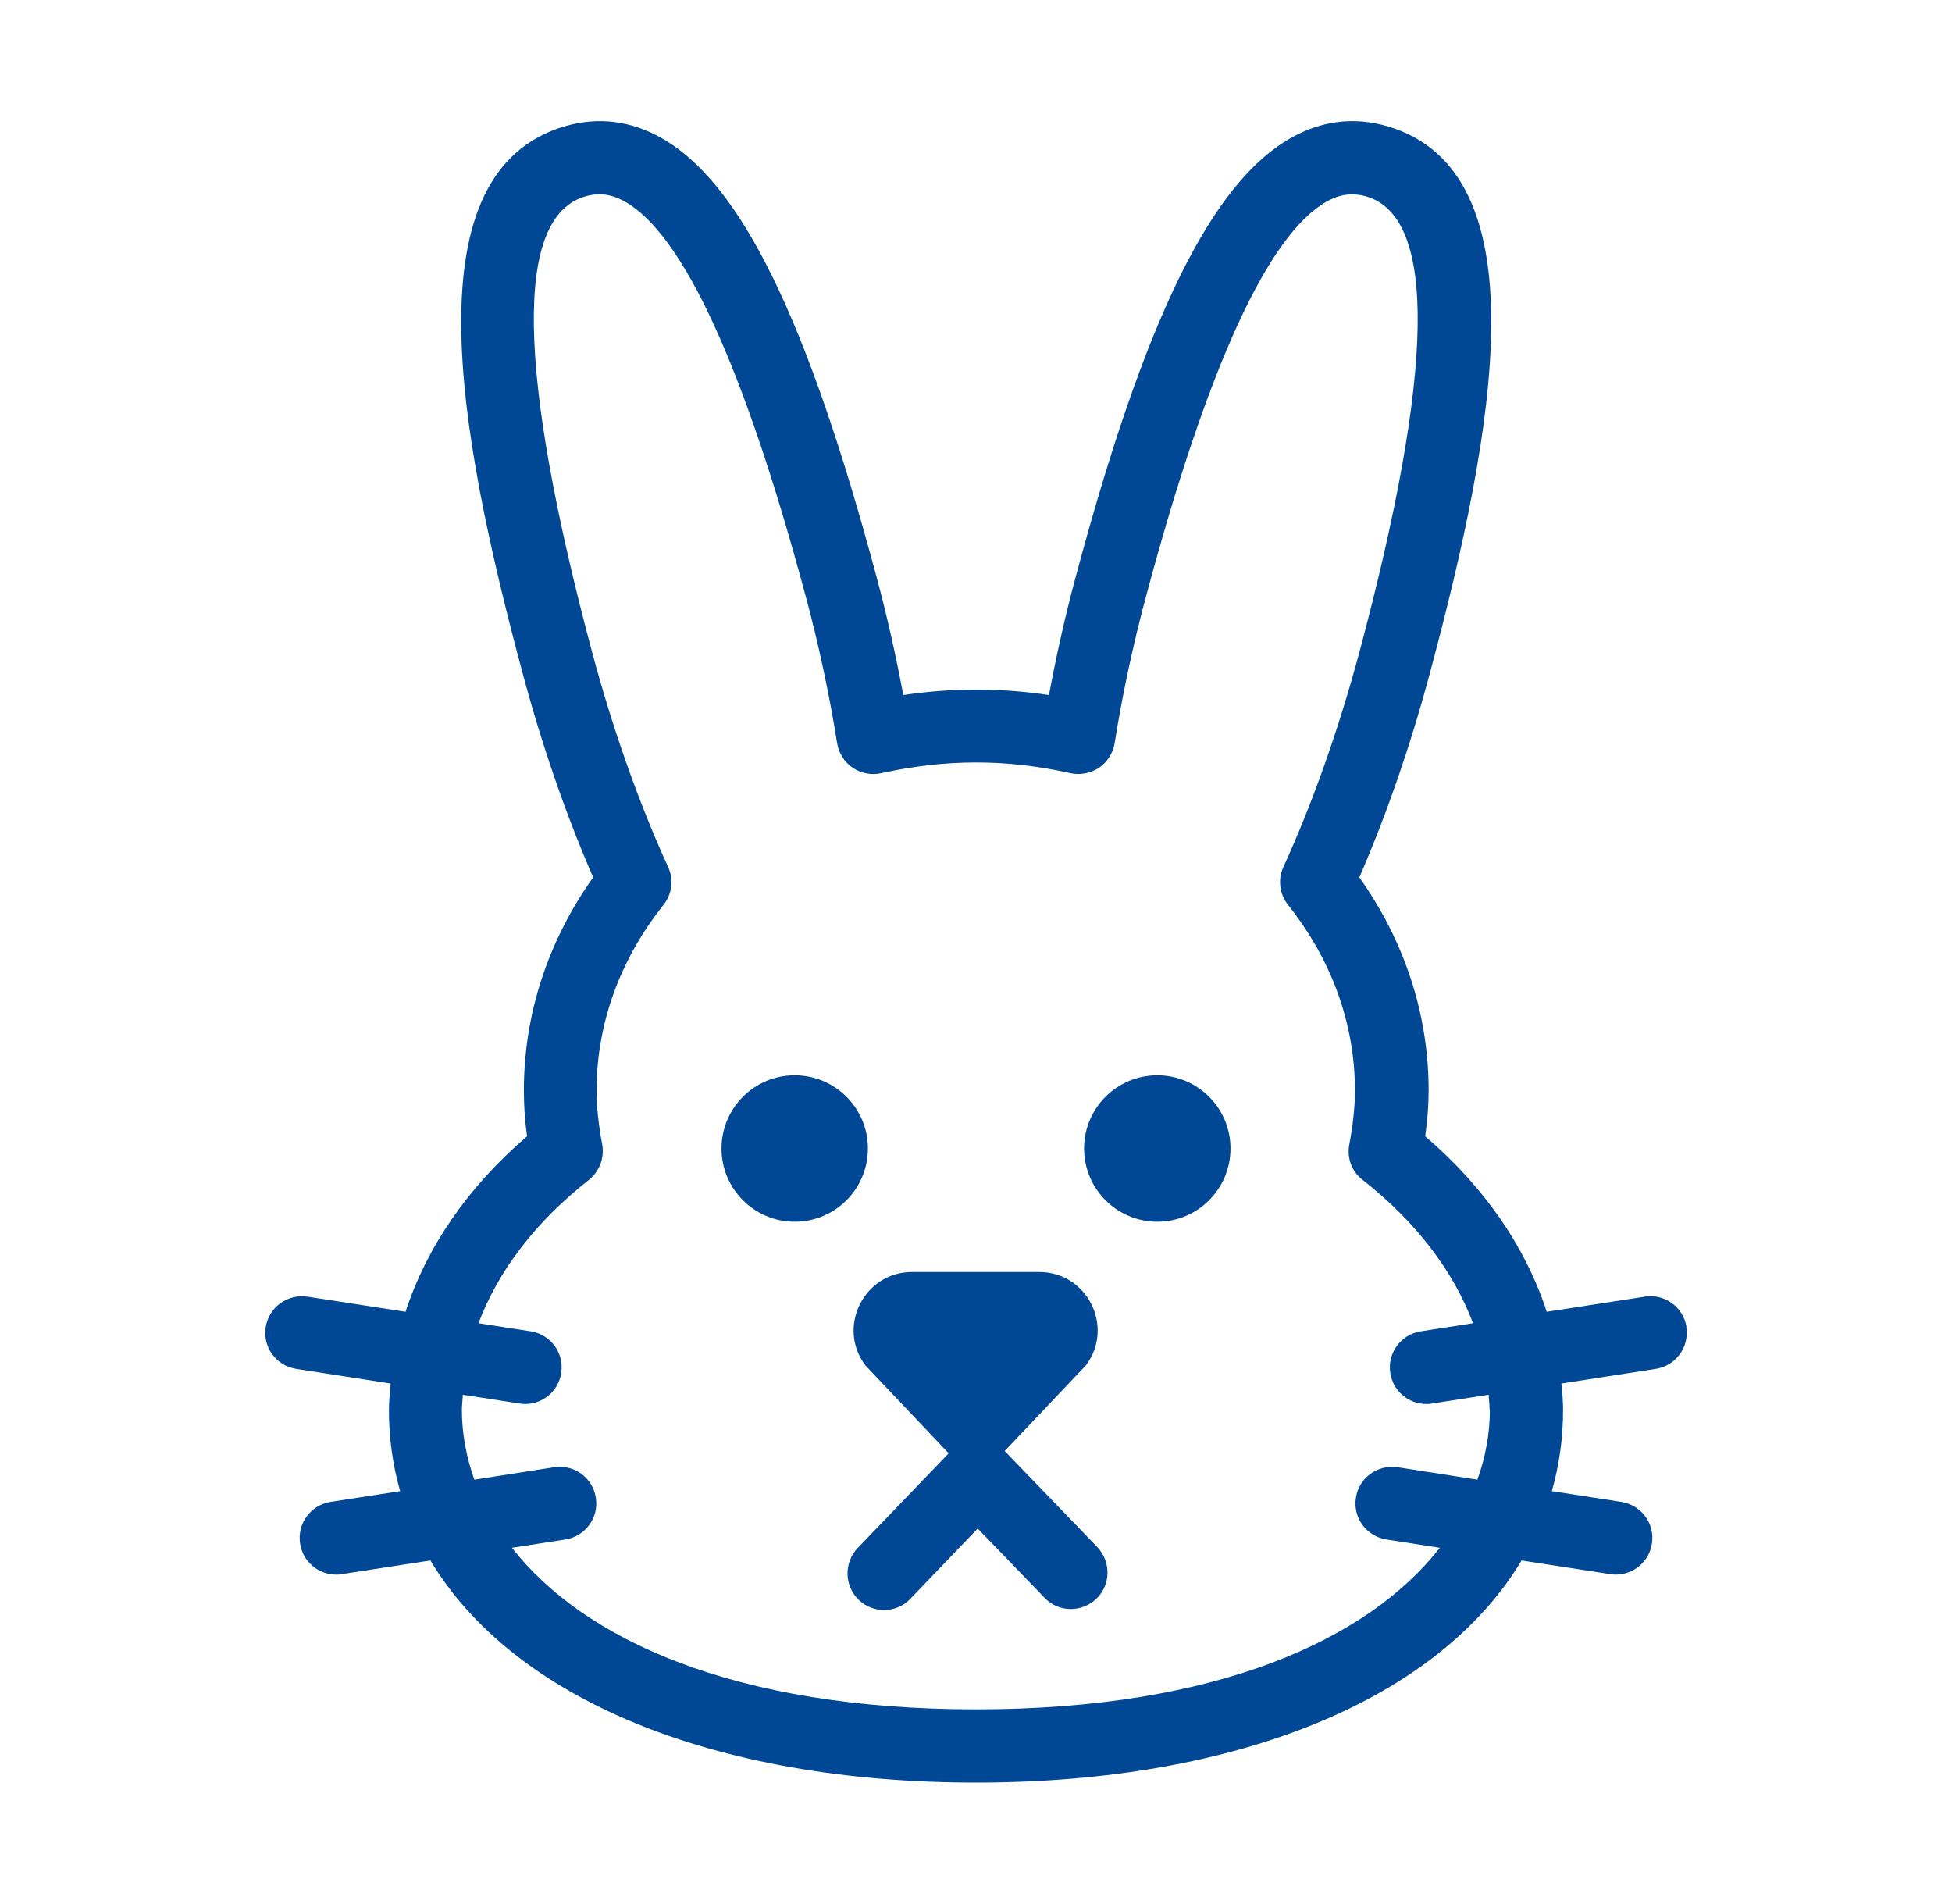 <?xml version="1.0" encoding="UTF-8"?>
<svg xmlns="http://www.w3.org/2000/svg" id="a" viewBox="0 0 80 78">
  <circle cx="32.57" cy="47.06" r="3" style="fill:#004895; stroke-width:0px;"></circle>
  <circle cx="47.43" cy="47.06" r="3" style="fill:#004895; stroke-width:0px;"></circle>
  <path d="M69.12,54.38c-.13-.82-.89-1.38-1.71-1.25l-4.02.62c-.86-2.64-2.54-5.1-4.98-7.19.09-.65.14-1.28.14-1.88,0-3.11-.98-6.11-2.84-8.73,1.11-2.55,2.11-5.44,2.9-8.4,2.69-10.03,4.58-20.53-1.76-22.38-1.35-.39-2.68-.23-3.94.48-3.26,1.84-5.99,7.39-8.83,18.01-.43,1.6-.79,3.21-1.09,4.82-2.01-.3-3.95-.3-5.97,0-.3-1.6-.66-3.22-1.09-4.82-2.85-10.62-5.57-16.17-8.83-18.01-1.26-.71-2.59-.87-3.94-.48-6.33,1.85-4.44,12.35-1.75,22.38.79,2.96,1.79,5.85,2.9,8.4-1.86,2.62-2.84,5.62-2.84,8.73,0,.61.04,1.23.13,1.88-2.44,2.09-4.12,4.56-4.98,7.19l-4.02-.62c-.82-.12-1.58.43-1.71,1.25-.13.82.43,1.58,1.25,1.71l3.87.6c-.03.36-.07.72-.07,1.09,0,1.16.16,2.27.46,3.32l-2.85.44c-.82.13-1.38.89-1.25,1.71.11.74.75,1.27,1.48,1.27.08,0,.15,0,.23-.02l3.63-.56c3.37,5.62,11.52,9.1,22.36,9.1s18.99-3.48,22.36-9.1l3.63.56c.08.01.16.02.23.02.73,0,1.37-.53,1.48-1.27.13-.82-.43-1.58-1.25-1.71l-2.85-.44c.3-1.06.46-2.17.46-3.32,0-.37-.03-.73-.07-1.09l3.87-.6c.82-.13,1.38-.89,1.25-1.71ZM61.06,57.78c0,.96-.18,1.92-.51,2.85l-3.27-.51c-.83-.12-1.59.44-1.71,1.25-.13.82.43,1.58,1.25,1.71l2.19.34c-2.93,3.75-9.11,6.62-19.01,6.62s-16.08-2.86-19.02-6.62l2.19-.34c.82-.13,1.38-.89,1.25-1.71-.13-.82-.89-1.38-1.71-1.25l-3.27.51c-.33-.94-.51-1.89-.51-2.85,0-.21.03-.42.04-.63l2.32.36c.08.01.15.02.23.02.73,0,1.37-.53,1.48-1.27.13-.82-.43-1.58-1.25-1.71l-2.14-.33c.81-2.15,2.34-4.16,4.52-5.87.44-.35.65-.91.55-1.46-.15-.8-.23-1.53-.23-2.21,0-2.72.95-5.35,2.74-7.6.35-.44.43-1.04.19-1.56-1.19-2.6-2.26-5.62-3.1-8.75-3.1-11.58-3.2-17.87-.3-18.72.2-.06.39-.09.58-.09.35,0,.69.1,1.05.3,2.4,1.35,4.89,6.79,7.41,16.17.54,2,.97,4.03,1.29,6.03.07.41.3.77.64,1,.34.23.77.31,1.17.22,2.63-.58,5.12-.59,7.75,0,.4.09.83,0,1.17-.22.34-.23.57-.6.64-1,.32-2,.75-4.02,1.29-6.03,2.51-9.38,5-14.82,7.4-16.17.55-.31,1.07-.37,1.63-.21,2.9.85,2.8,7.15-.3,18.72-.84,3.12-1.91,6.15-3.1,8.75-.24.51-.16,1.12.19,1.56,1.79,2.25,2.74,4.88,2.74,7.6,0,.68-.08,1.41-.23,2.21-.11.55.1,1.12.55,1.46,2.18,1.71,3.71,3.72,4.52,5.87l-2.14.33c-.82.13-1.38.89-1.25,1.71.11.74.75,1.27,1.48,1.27.08,0,.15,0,.23-.02l2.32-.36c.01.21.04.42.04.63Z" style="fill:#004895; stroke-width:0px;"></path>
  <path d="M41.18,59.45l3.32-3.5c1.19-1.58.06-3.83-1.91-3.83h-5.21c-1.97,0-3.1,2.26-1.91,3.83l3.41,3.6-3.73,3.88c-.57.6-.55,1.55.04,2.12.29.28.67.42,1.04.42.39,0,.79-.15,1.08-.46l2.76-2.88,2.74,2.84c.57.6,1.52.61,2.12.04.6-.57.61-1.52.04-2.12l-3.8-3.94Z" style="fill:#004895; stroke-width:0px;"></path>
</svg>
